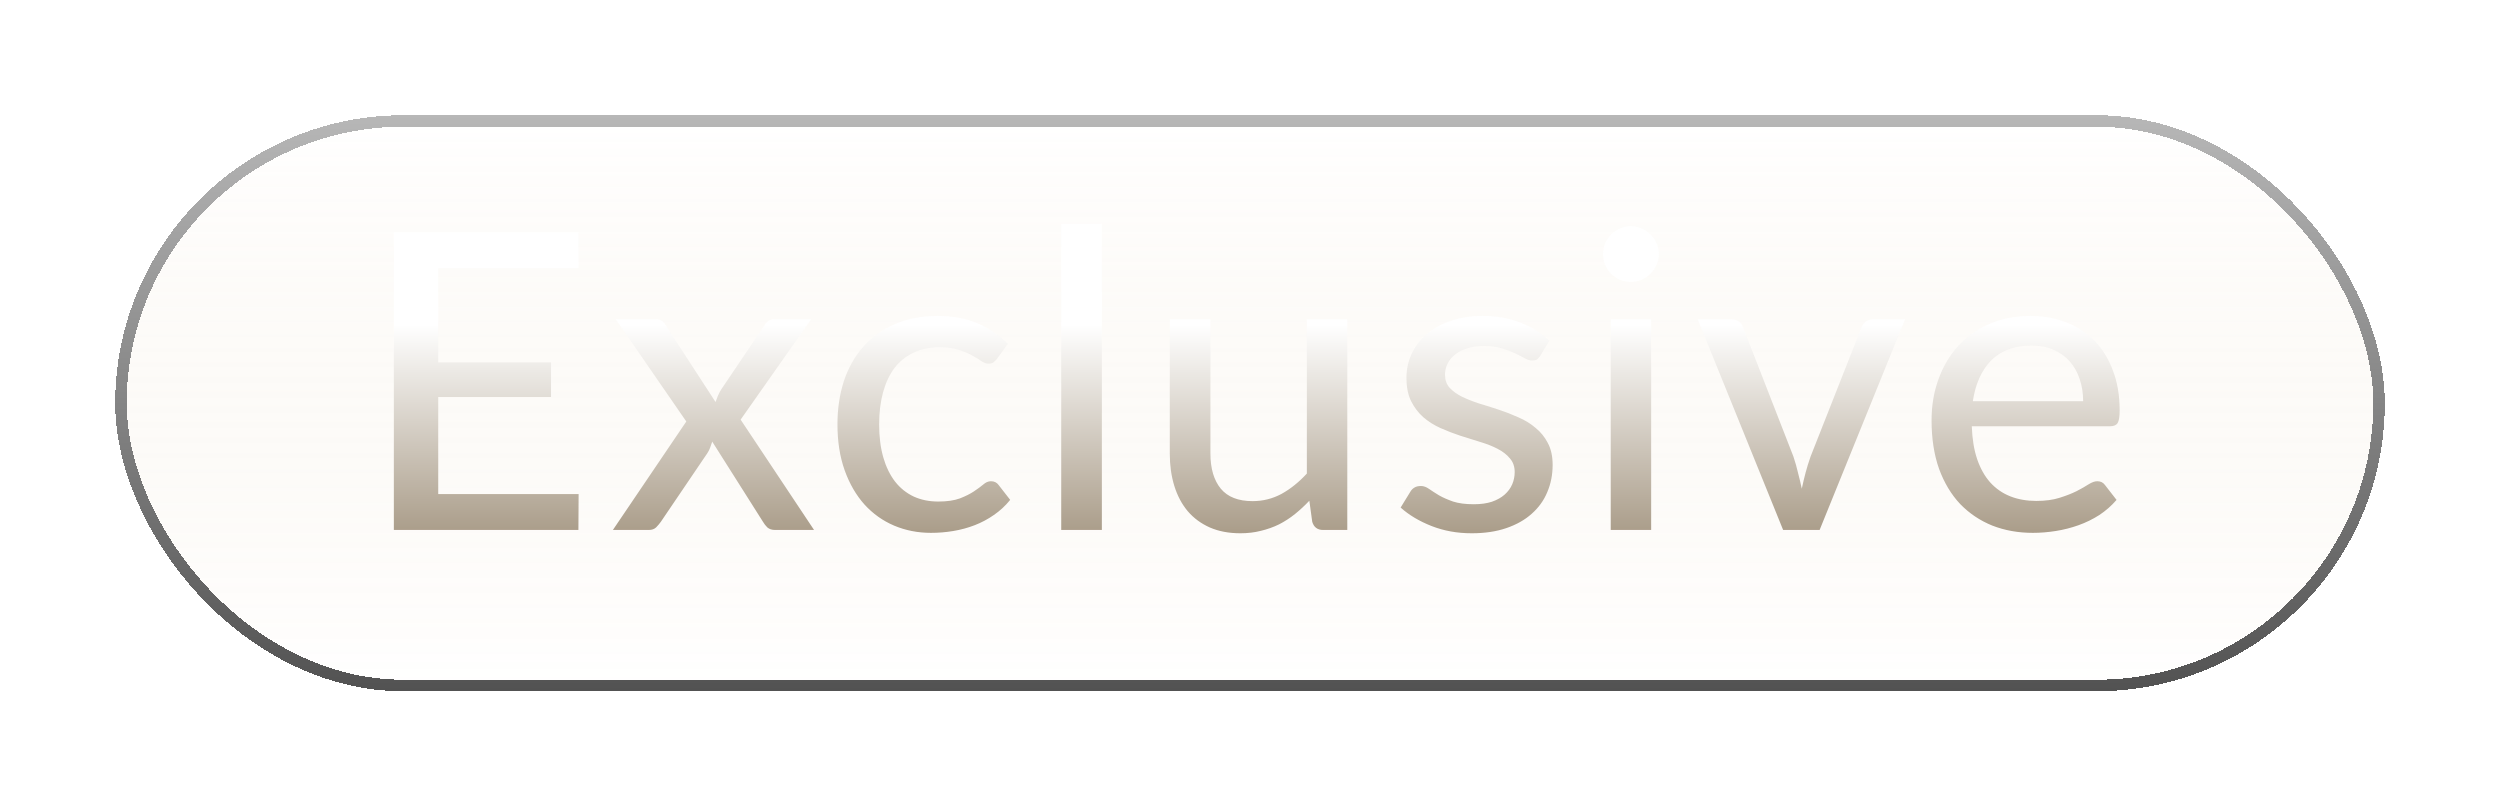 <svg width="217" height="70" viewBox="0 0 217 70" fill="none" xmlns="http://www.w3.org/2000/svg">
<g filter="url(#filter0_dii_694_1848)">
<rect x="10" y="8" width="197" height="50" rx="25" fill="url(#paint0_linear_694_1848)" fill-opacity="0.15" shape-rendering="crispEdges"/>
<rect x="10.5" y="8.5" width="196" height="49" rx="24.5" stroke="url(#paint1_linear_694_1848)" shape-rendering="crispEdges"/>
<path d="M50.224 40.886L50.206 44H34.186V18.152H50.206V21.266H38.038V29.456H47.83V32.462H38.038V40.886H50.224ZM70.659 44H67.275C66.999 44 66.777 43.928 66.609 43.784C66.453 43.628 66.327 43.466 66.231 43.298L61.821 36.332C61.761 36.512 61.701 36.686 61.641 36.854C61.581 37.022 61.503 37.178 61.407 37.322L57.357 43.298C57.237 43.466 57.099 43.628 56.943 43.784C56.787 43.928 56.583 44 56.331 44H53.199L59.571 34.586L53.451 25.712H56.835C57.111 25.712 57.309 25.754 57.429 25.838C57.561 25.922 57.675 26.048 57.771 26.216L62.109 32.894C62.169 32.714 62.235 32.54 62.307 32.372C62.379 32.192 62.475 32.006 62.595 31.814L66.321 26.288C66.537 25.904 66.825 25.712 67.185 25.712H70.407L64.287 34.424L70.659 44ZM86.551 29.132C86.443 29.264 86.335 29.372 86.227 29.456C86.131 29.528 85.987 29.564 85.795 29.564C85.603 29.564 85.399 29.492 85.183 29.348C84.979 29.192 84.715 29.03 84.391 28.862C84.079 28.682 83.695 28.52 83.239 28.376C82.795 28.22 82.243 28.142 81.583 28.142C80.719 28.142 79.957 28.298 79.297 28.61C78.637 28.922 78.085 29.366 77.641 29.942C77.209 30.518 76.879 31.22 76.651 32.048C76.423 32.876 76.309 33.806 76.309 34.838C76.309 35.906 76.429 36.86 76.669 37.7C76.909 38.528 77.251 39.23 77.695 39.806C78.139 40.37 78.679 40.802 79.315 41.102C79.951 41.39 80.659 41.534 81.439 41.534C82.195 41.534 82.819 41.444 83.311 41.264C83.803 41.072 84.211 40.868 84.535 40.652C84.859 40.436 85.129 40.238 85.345 40.058C85.561 39.866 85.783 39.77 86.011 39.77C86.299 39.77 86.521 39.878 86.677 40.094L87.685 41.39C87.265 41.906 86.791 42.344 86.263 42.704C85.747 43.064 85.195 43.358 84.607 43.586C84.019 43.814 83.401 43.982 82.753 44.09C82.117 44.198 81.469 44.252 80.809 44.252C79.669 44.252 78.601 44.042 77.605 43.622C76.621 43.202 75.763 42.59 75.031 41.786C74.311 40.982 73.741 39.998 73.321 38.834C72.901 37.658 72.691 36.326 72.691 34.838C72.691 33.482 72.877 32.228 73.249 31.076C73.633 29.924 74.191 28.934 74.923 28.106C75.667 27.266 76.579 26.612 77.659 26.144C78.739 25.664 79.975 25.424 81.367 25.424C82.675 25.424 83.827 25.634 84.823 26.054C85.819 26.474 86.707 27.068 87.487 27.836L86.551 29.132ZM95.642 17.432V44H92.114V17.432H95.642ZM116.945 25.712V44H114.839C114.359 44 114.047 43.766 113.903 43.298L113.651 41.462C113.255 41.882 112.841 42.266 112.409 42.614C111.977 42.962 111.515 43.262 111.023 43.514C110.531 43.754 110.009 43.94 109.457 44.072C108.905 44.216 108.311 44.288 107.675 44.288C106.667 44.288 105.779 44.12 105.011 43.784C104.255 43.448 103.619 42.98 103.103 42.38C102.587 41.768 102.197 41.036 101.933 40.184C101.669 39.332 101.537 38.39 101.537 37.358V25.712H105.065V37.358C105.065 38.666 105.365 39.686 105.965 40.418C106.565 41.138 107.483 41.498 108.719 41.498C109.619 41.498 110.459 41.288 111.239 40.868C112.019 40.436 112.751 39.848 113.435 39.104V25.712H116.945ZM133.707 28.862C133.611 29.018 133.509 29.132 133.401 29.204C133.293 29.264 133.155 29.294 132.987 29.294C132.795 29.294 132.579 29.228 132.339 29.096C132.111 28.964 131.829 28.82 131.493 28.664C131.169 28.508 130.785 28.364 130.341 28.232C129.897 28.1 129.369 28.034 128.757 28.034C128.253 28.034 127.791 28.1 127.371 28.232C126.963 28.352 126.615 28.526 126.327 28.754C126.039 28.97 125.817 29.234 125.661 29.546C125.505 29.846 125.427 30.17 125.427 30.518C125.427 30.974 125.559 31.352 125.823 31.652C126.099 31.952 126.453 32.21 126.885 32.426C127.329 32.642 127.827 32.84 128.379 33.02C128.943 33.188 129.513 33.368 130.089 33.56C130.677 33.752 131.247 33.974 131.799 34.226C132.363 34.466 132.861 34.772 133.293 35.144C133.737 35.504 134.091 35.942 134.355 36.458C134.631 36.974 134.769 37.604 134.769 38.348C134.769 39.2 134.613 39.992 134.301 40.724C134.001 41.444 133.551 42.068 132.951 42.596C132.363 43.124 131.631 43.538 130.755 43.838C129.879 44.138 128.877 44.288 127.749 44.288C126.489 44.288 125.325 44.078 124.257 43.658C123.189 43.238 122.295 42.704 121.575 42.056L122.403 40.706C122.499 40.538 122.619 40.412 122.763 40.328C122.907 40.232 123.099 40.184 123.339 40.184C123.567 40.184 123.801 40.268 124.041 40.436C124.281 40.604 124.569 40.79 124.905 40.994C125.241 41.186 125.649 41.366 126.129 41.534C126.609 41.69 127.209 41.768 127.929 41.768C128.529 41.768 129.051 41.696 129.495 41.552C129.939 41.396 130.305 41.192 130.593 40.94C130.893 40.676 131.115 40.376 131.259 40.04C131.403 39.704 131.475 39.35 131.475 38.978C131.475 38.498 131.337 38.102 131.061 37.79C130.797 37.466 130.443 37.19 129.999 36.962C129.567 36.734 129.069 36.536 128.505 36.368C127.941 36.2 127.365 36.02 126.777 35.828C126.189 35.636 125.613 35.414 125.049 35.162C124.485 34.91 123.981 34.592 123.537 34.208C123.105 33.824 122.751 33.356 122.475 32.804C122.211 32.252 122.079 31.58 122.079 30.788C122.079 30.08 122.223 29.402 122.511 28.754C122.811 28.106 123.237 27.536 123.789 27.044C124.353 26.552 125.043 26.162 125.859 25.874C126.687 25.574 127.629 25.424 128.685 25.424C129.897 25.424 130.989 25.616 131.961 26C132.945 26.384 133.785 26.912 134.481 27.584L133.707 28.862ZM143.321 25.712V44H139.811V25.712H143.321ZM143.987 20.06C143.987 20.384 143.921 20.696 143.789 20.996C143.657 21.284 143.477 21.542 143.249 21.77C143.033 21.986 142.775 22.16 142.475 22.292C142.175 22.412 141.863 22.472 141.539 22.472C141.215 22.472 140.909 22.412 140.621 22.292C140.333 22.16 140.075 21.986 139.847 21.77C139.631 21.542 139.457 21.284 139.325 20.996C139.205 20.696 139.145 20.384 139.145 20.06C139.145 19.724 139.205 19.412 139.325 19.124C139.457 18.824 139.631 18.566 139.847 18.35C140.075 18.122 140.333 17.948 140.621 17.828C140.909 17.696 141.215 17.63 141.539 17.63C141.863 17.63 142.175 17.696 142.475 17.828C142.775 17.948 143.033 18.122 143.249 18.35C143.477 18.566 143.657 18.824 143.789 19.124C143.921 19.412 143.987 19.724 143.987 20.06ZM165.359 25.712L157.943 44H154.775L147.359 25.712H150.257C150.533 25.712 150.761 25.778 150.941 25.91C151.121 26.042 151.241 26.21 151.301 26.414L155.675 37.646C155.831 38.114 155.963 38.582 156.071 39.05C156.191 39.506 156.299 39.962 156.395 40.418C156.491 39.962 156.599 39.506 156.719 39.05C156.839 38.594 156.983 38.126 157.151 37.646L161.579 26.414C161.651 26.21 161.777 26.042 161.957 25.91C162.137 25.778 162.353 25.712 162.605 25.712H165.359ZM180.818 32.822C180.818 32.126 180.716 31.484 180.512 30.896C180.32 30.308 180.032 29.798 179.648 29.366C179.264 28.934 178.796 28.598 178.244 28.358C177.692 28.118 177.056 27.998 176.336 27.998C174.86 27.998 173.696 28.424 172.844 29.276C172.004 30.128 171.47 31.31 171.242 32.822H180.818ZM183.716 41.39C183.284 41.894 182.786 42.332 182.222 42.704C181.658 43.064 181.058 43.358 180.422 43.586C179.786 43.814 179.126 43.982 178.442 44.09C177.77 44.198 177.104 44.252 176.444 44.252C175.184 44.252 174.014 44.042 172.934 43.622C171.866 43.19 170.936 42.566 170.144 41.75C169.364 40.922 168.752 39.902 168.308 38.69C167.876 37.466 167.66 36.062 167.66 34.478C167.66 33.206 167.858 32.024 168.254 30.932C168.65 29.828 169.214 28.868 169.946 28.052C170.69 27.236 171.596 26.594 172.664 26.126C173.732 25.658 174.932 25.424 176.264 25.424C177.38 25.424 178.406 25.61 179.342 25.982C180.29 26.342 181.106 26.87 181.79 27.566C182.474 28.262 183.008 29.12 183.392 30.14C183.788 31.16 183.986 32.324 183.986 33.632C183.986 34.172 183.926 34.538 183.806 34.73C183.686 34.91 183.464 35 183.14 35H171.152C171.188 36.092 171.344 37.046 171.62 37.862C171.896 38.666 172.274 39.338 172.754 39.878C173.246 40.418 173.828 40.82 174.5 41.084C175.172 41.348 175.922 41.48 176.75 41.48C177.53 41.48 178.202 41.39 178.766 41.21C179.342 41.03 179.834 40.838 180.242 40.634C180.662 40.418 181.01 40.22 181.286 40.04C181.574 39.86 181.826 39.77 182.042 39.77C182.33 39.77 182.552 39.878 182.708 40.094L183.716 41.39Z" fill="url(#paint2_linear_694_1848)"/>
</g>
<defs>
<filter id="filter0_dii_694_1848" x="0" y="0" width="217" height="70" filterUnits="userSpaceOnUse" color-interpolation-filters="sRGB">
<feFlood flood-opacity="0" result="BackgroundImageFix"/>
<feColorMatrix in="SourceAlpha" type="matrix" values="0 0 0 0 0 0 0 0 0 0 0 0 0 0 0 0 0 0 127 0" result="hardAlpha"/>
<feOffset dy="2"/>
<feGaussianBlur stdDeviation="5"/>
<feComposite in2="hardAlpha" operator="out"/>
<feColorMatrix type="matrix" values="0 0 0 0 0 0 0 0 0 0 0 0 0 0 0 0 0 0 0.25 0"/>
<feBlend mode="normal" in2="BackgroundImageFix" result="effect1_dropShadow_694_1848"/>
<feBlend mode="normal" in="SourceGraphic" in2="effect1_dropShadow_694_1848" result="shape"/>
<feColorMatrix in="SourceAlpha" type="matrix" values="0 0 0 0 0 0 0 0 0 0 0 0 0 0 0 0 0 0 127 0" result="hardAlpha"/>
<feOffset dy="2"/>
<feGaussianBlur stdDeviation="3.5"/>
<feComposite in2="hardAlpha" operator="arithmetic" k2="-1" k3="1"/>
<feColorMatrix type="matrix" values="0 0 0 0 1 0 0 0 0 1 0 0 0 0 1 0 0 0 0.15 0"/>
<feBlend mode="normal" in2="shape" result="effect2_innerShadow_694_1848"/>
<feColorMatrix in="SourceAlpha" type="matrix" values="0 0 0 0 0 0 0 0 0 0 0 0 0 0 0 0 0 0 127 0" result="hardAlpha"/>
<feOffset dy="-2"/>
<feGaussianBlur stdDeviation="3.5"/>
<feComposite in2="hardAlpha" operator="arithmetic" k2="-1" k3="1"/>
<feColorMatrix type="matrix" values="0 0 0 0 0 0 0 0 0 0 0 0 0 0 0 0 0 0 0.15 0"/>
<feBlend mode="normal" in2="effect2_innerShadow_694_1848" result="effect3_innerShadow_694_1848"/>
</filter>
<linearGradient id="paint0_linear_694_1848" x1="108.5" y1="8" x2="108.5" y2="58" gradientUnits="userSpaceOnUse">
<stop stop-color="white"/>
<stop offset="1" stop-color="#C08937" stop-opacity="0"/>
</linearGradient>
<linearGradient id="paint1_linear_694_1848" x1="108.5" y1="8" x2="108.5" y2="58" gradientUnits="userSpaceOnUse">
<stop stop-color="#B7B7B7"/>
<stop offset="1" stop-color="#525252"/>
</linearGradient>
<linearGradient id="paint2_linear_694_1848" x1="108.5" y1="18" x2="108.5" y2="44" gradientUnits="userSpaceOnUse">
<stop offset="0.315" stop-color="white"/>
<stop offset="1" stop-color="#AB9E8B"/>
</linearGradient>
</defs>
</svg>
